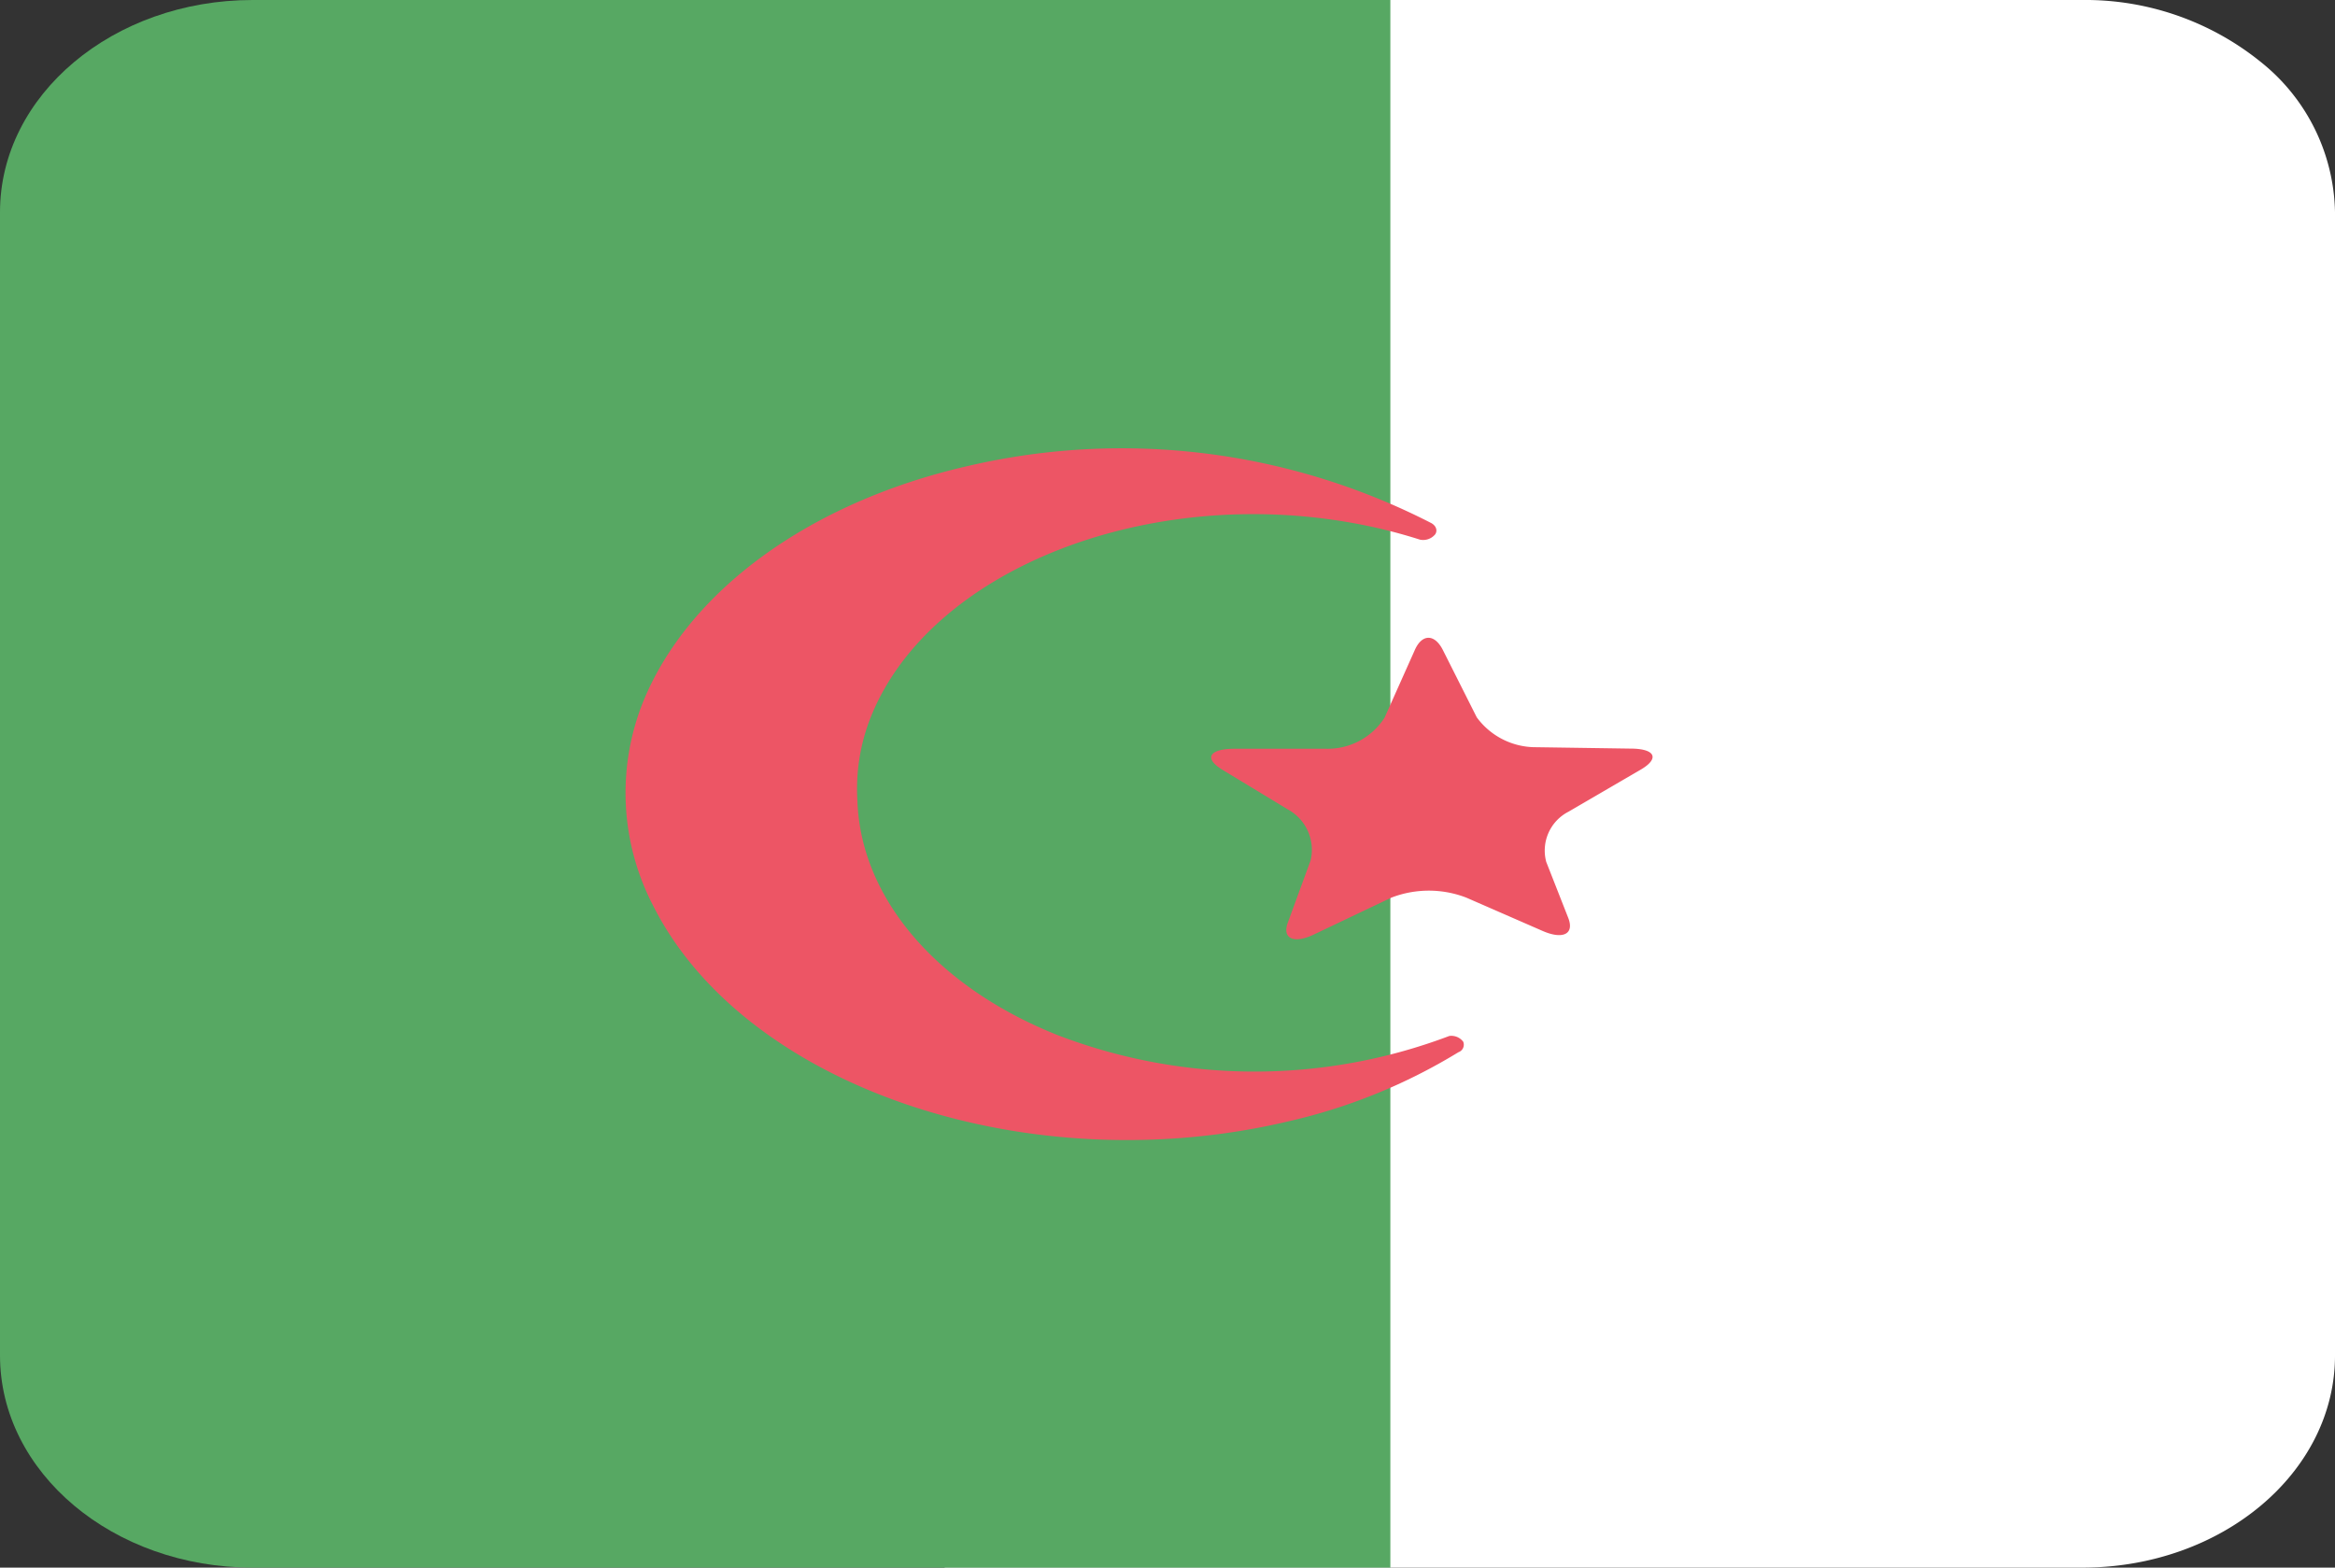 <svg xmlns="http://www.w3.org/2000/svg" width="58.78" height="39.467" viewBox="0 0 58.78 39.467">
  <rect x="0" y="0" width="58.78" height="39.467" fill="#333333" stroke="none"/>
  <defs>
    <style>
      .cls-1 {
        fill: #fff;
      }

      .cls-2 {
        fill: #57a863;
      }

      .cls-3 {
        fill: #ed5565;
      }
    </style>
  </defs>
  <g id="Flags" transform="translate(-324.15 -70)">
    <g id="Algeria" transform="translate(324.15 70)">
      <g id="Group_537" data-name="Group 537" transform="translate(0 0)">
        <path id="Shape" class="cls-1" d="M63.78,0H35.15V39.467H63.79c3.512,0,6.36-2.391,6.36-5.341V5.341a4.949,4.949,0,0,0-1.866-3.779A7.026,7.026,0,0,0,63.78,0Z" transform="translate(-11.37 0)"/>
        <path id="Shape-2" data-name="Shape" class="cls-2" d="M6.51,0C3,0,.15,2.391.15,5.341V34.126c0,2.949,2.847,5.341,6.36,5.341H35.15V0Z" transform="translate(-0.15 0)"/>
        <path id="Shape-3" data-name="Shape" class="cls-3" d="M38.59,23.528c-.51.244-.81.1-.65-.314l.57-1.556a1.158,1.158,0,0,0-.57-1.277l-1.65-1c-.47-.286-.34-.523.28-.53H38.9a1.7,1.7,0,0,0,1.47-.782l.76-1.7c.18-.412.5-.419.71,0l.85,1.689a1.839,1.839,0,0,0,1.5.754l2.37.035c.62,0,.74.244.27.523L45,20.436a1.1,1.1,0,0,0-.56,1.263l.55,1.4c.17.419-.13.565-.65.335L42.43,22.6a2.615,2.615,0,0,0-1.89,0ZM42,26.082a13.852,13.852,0,0,1-9.849-.017c-3.051-1.212-4.968-3.452-5.051-5.9a4.9,4.9,0,0,1,.33-2.094c1.461-3.7,6.929-5.883,12.24-4.885a13.2,13.2,0,0,1,1.59.4.393.393,0,0,0,.386-.135c.066-.1.017-.225-.116-.29a17.06,17.06,0,0,0-11.643-1.43c-3.98.908-7.05,3.14-8.187,5.952a6.156,6.156,0,0,0,.26,5.123c2.3,4.564,9.438,6.983,16,5.423a14.282,14.282,0,0,0,4.27-1.738.2.2,0,0,0,.12-.265A.375.375,0,0,0,42,26.082Z" transform="translate(-5.516 0)"/>
      </g>
    </g>
  </g>
</svg>
